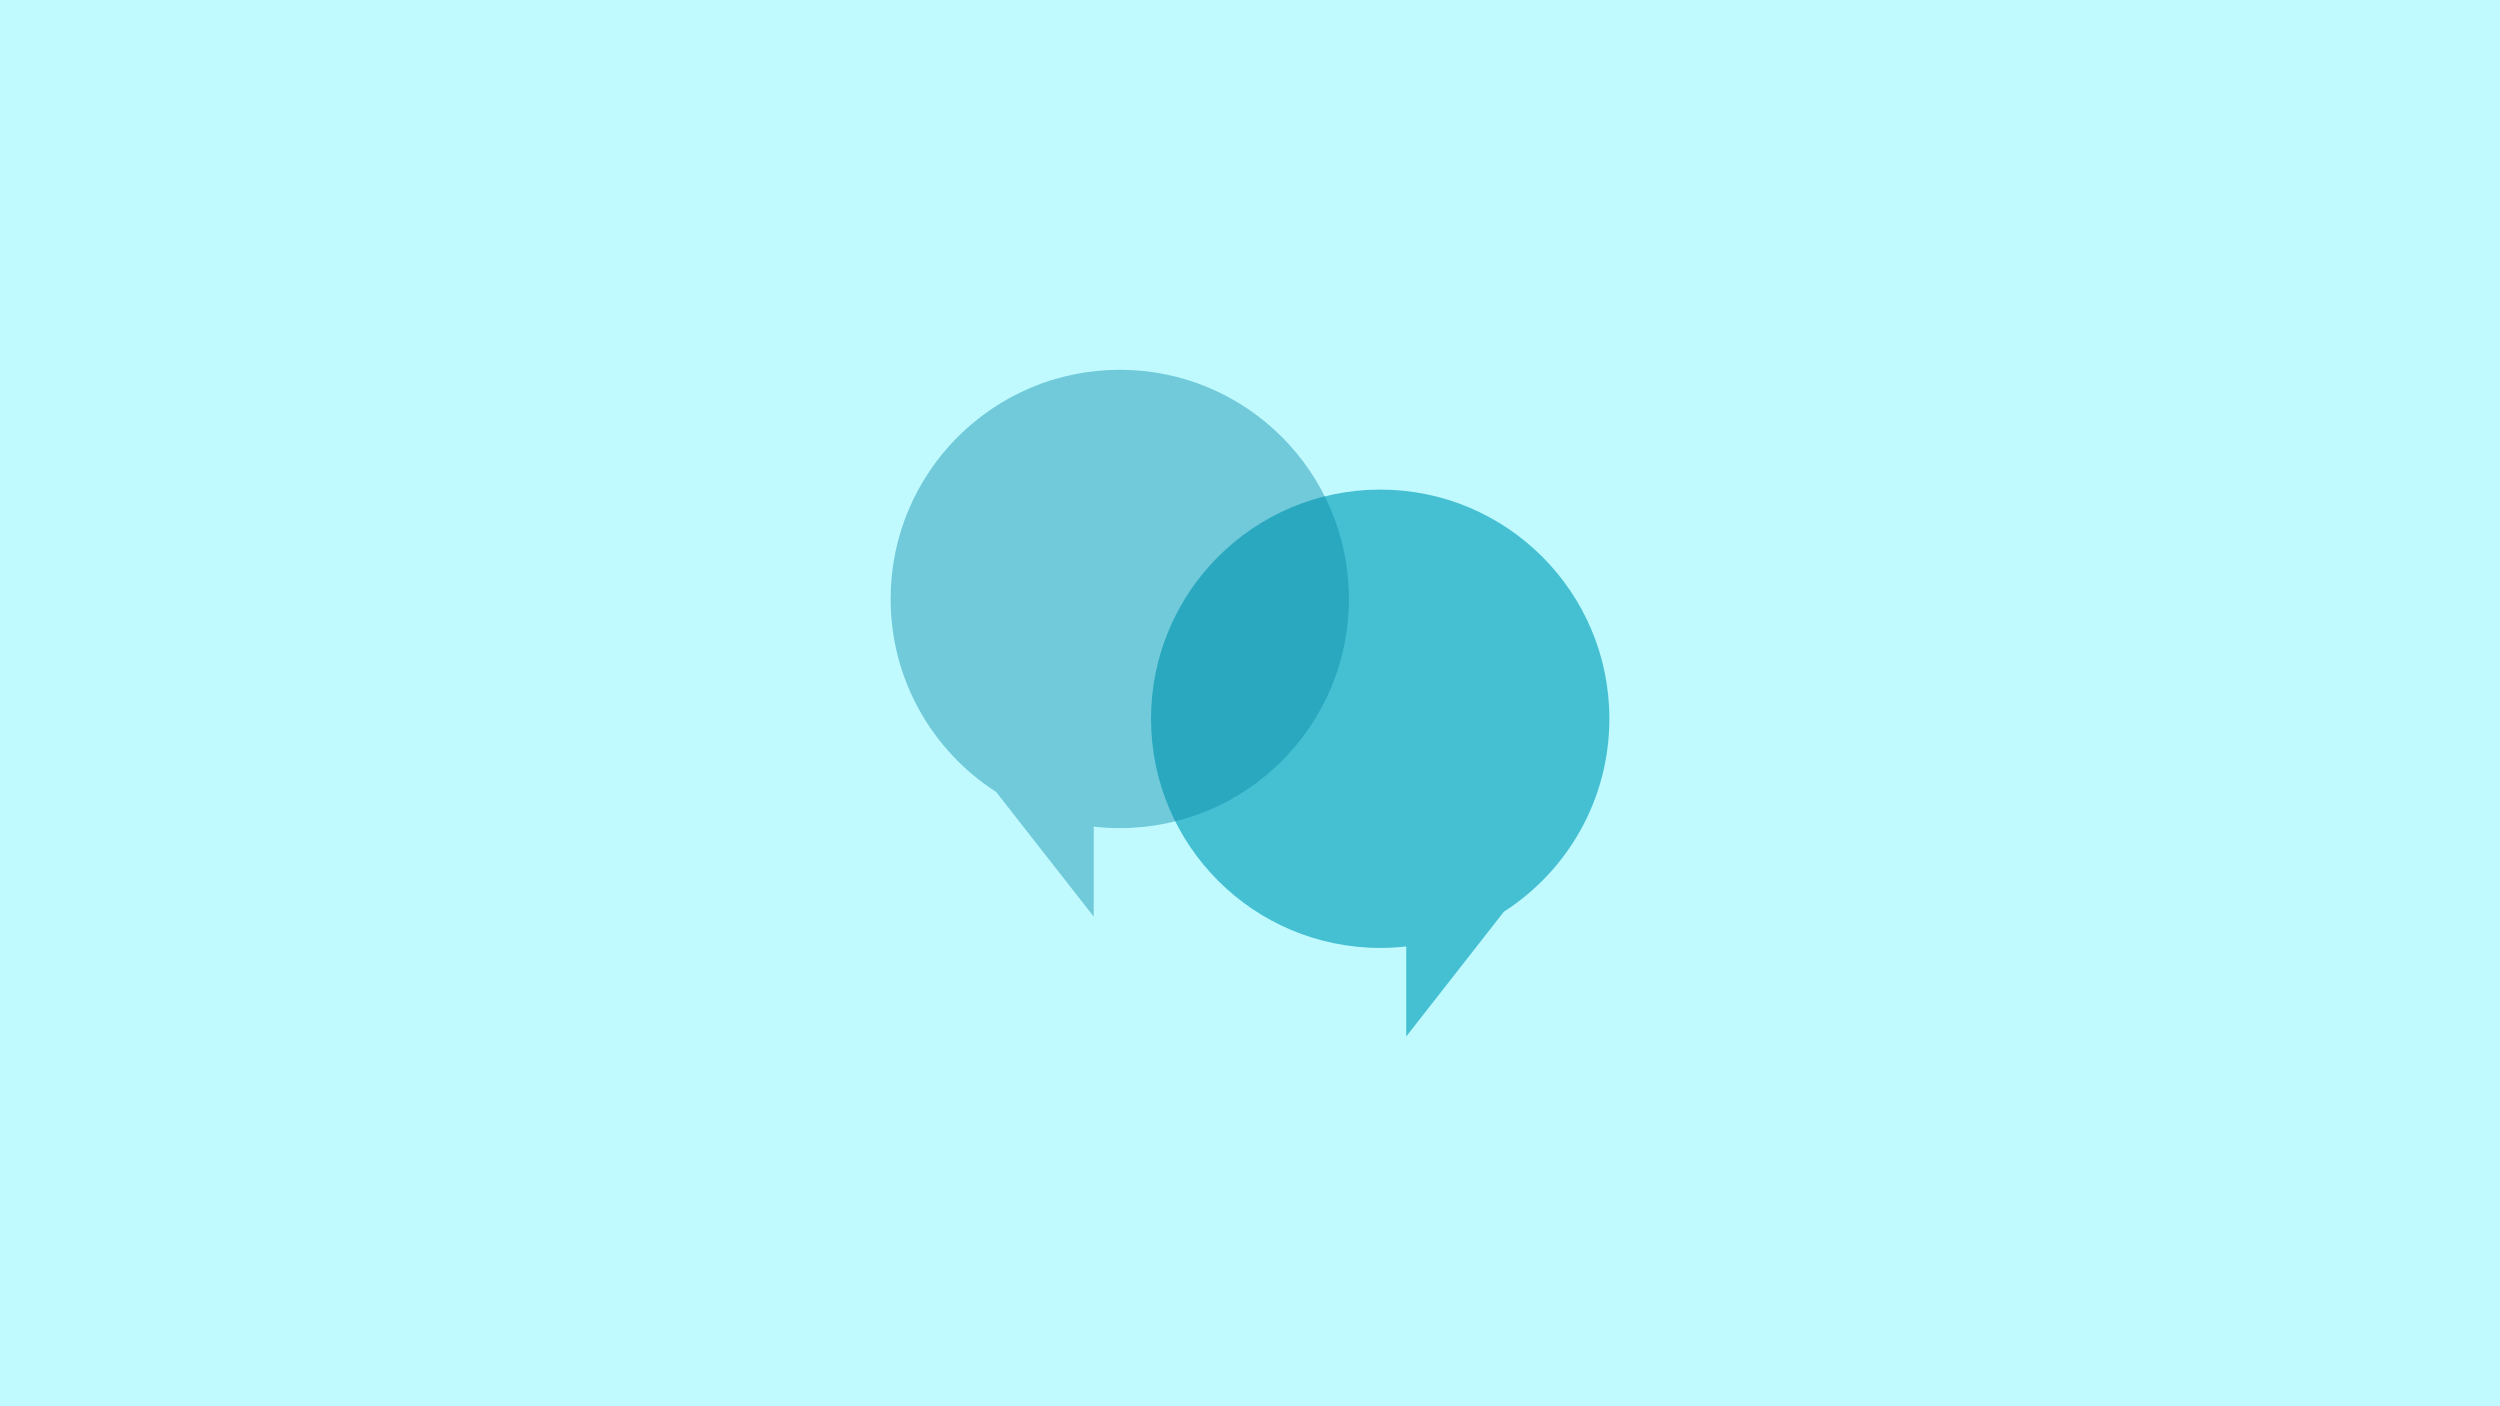 <?xml version="1.0" encoding="utf-8"?>
<svg xmlns="http://www.w3.org/2000/svg" fill="none" height="1080" viewBox="0 0 1920 1080" width="1920">
<rect fill="#C0FAFF" height="1080" width="1920"/>
<path clip-rule="evenodd" d="M1154.98 700.199L1080 796V726.876C1073.44 727.619 1066.76 728 1060 728C962.798 728 884 649.202 884 552C884 454.798 962.798 376 1060 376C1157.2 376 1236 454.798 1236 552C1236 614.222 1203.71 668.902 1154.98 700.199Z" fill="#01A0BA" fill-opacity="0.64" fill-rule="evenodd"/>
<path clip-rule="evenodd" d="M765.024 608.199L840 704V634.876C846.564 635.619 853.237 636 860 636C957.202 636 1036 557.202 1036 460C1036 362.798 957.202 284 860 284C762.798 284 684 362.798 684 460C684 522.222 716.288 576.902 765.024 608.199Z" fill="#0489A8" fill-opacity="0.42" fill-rule="evenodd"/>
</svg>